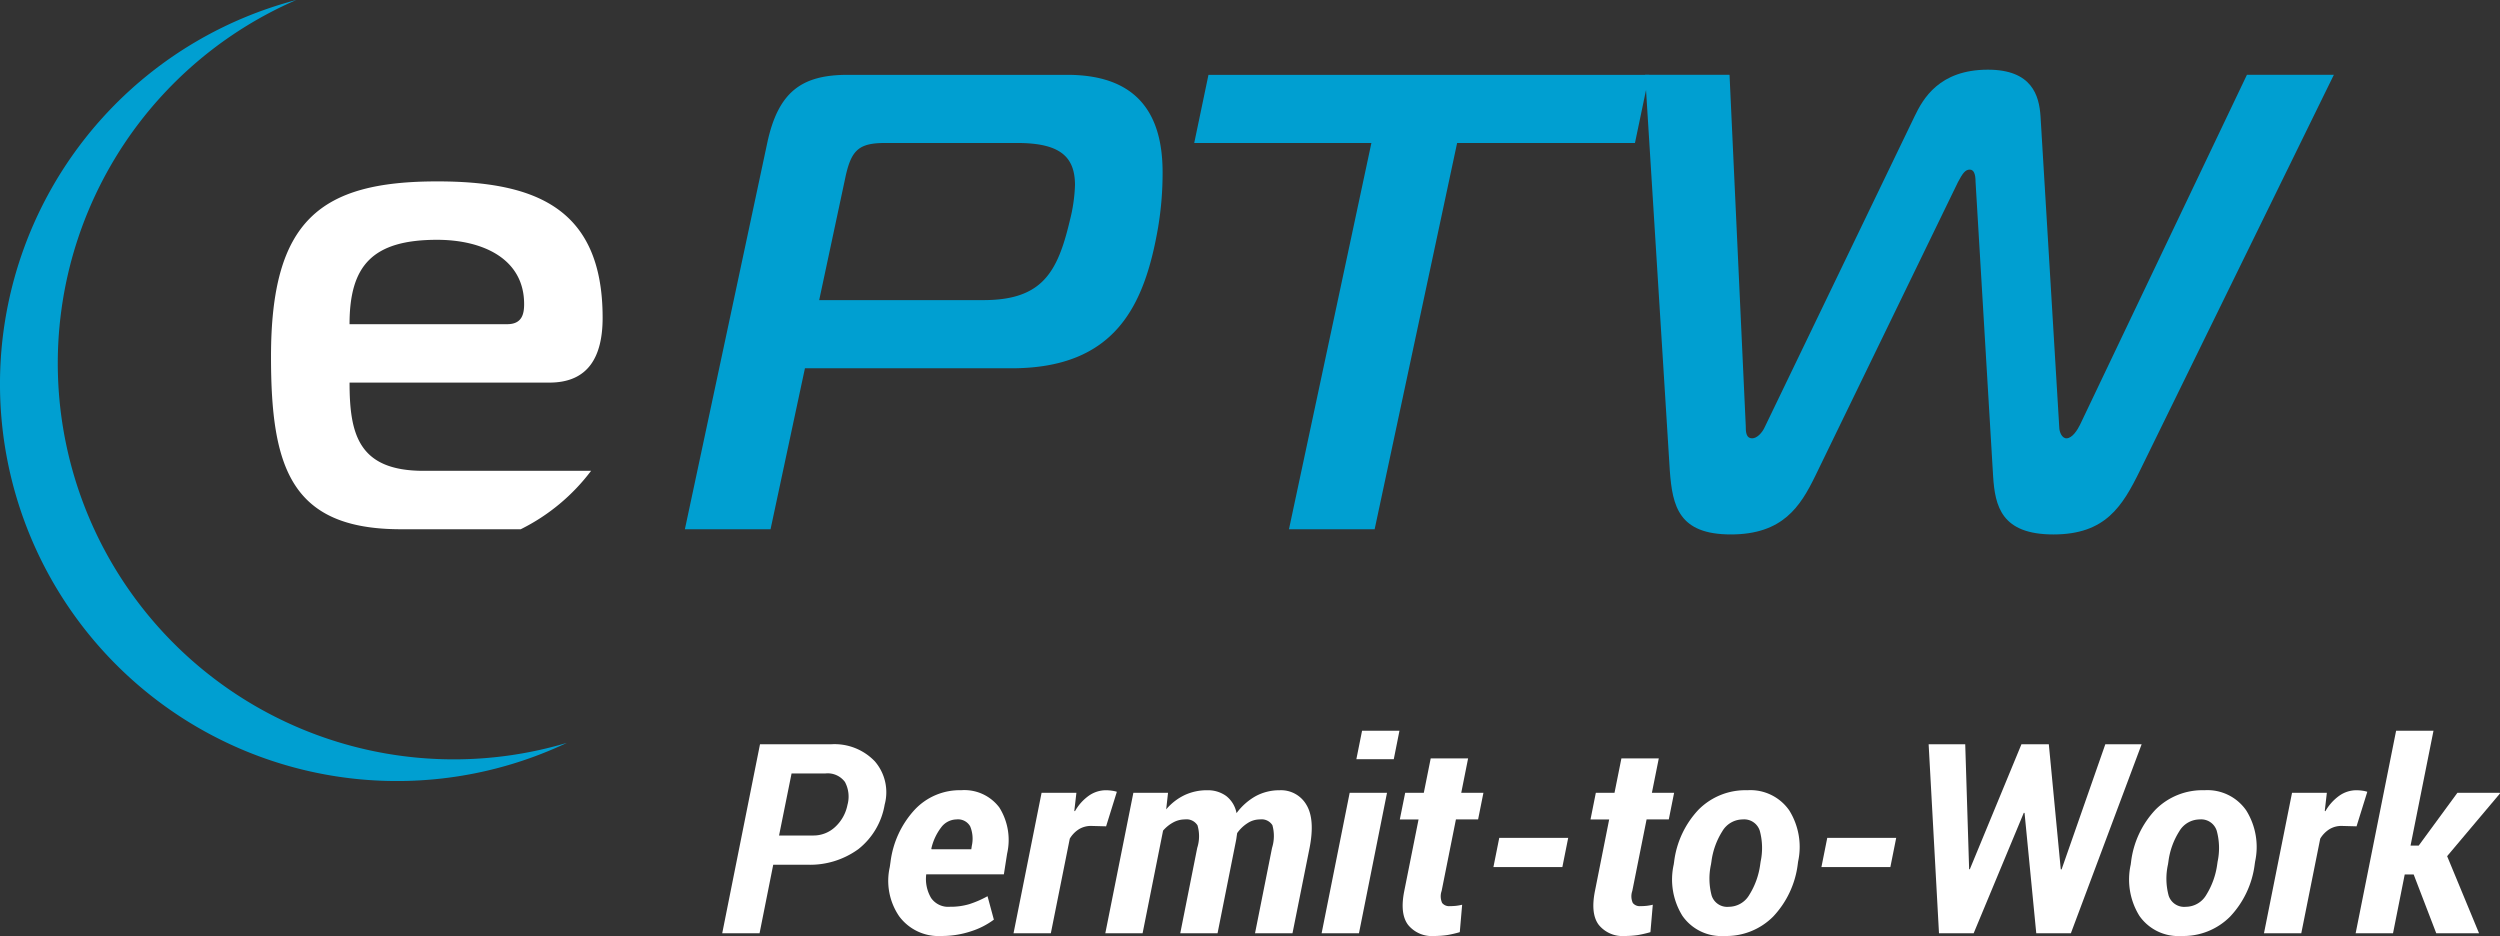 <svg xmlns="http://www.w3.org/2000/svg" width="333.609" height="124.901"><rect width="100%" height="100%" fill="#333333" stroke="none"/><path data-name="Path 371" d="M103.182 115.392l-1.824 9.146h-4.983l5.041-25.22h9.484a7.437 7.437 0 015.829 2.265 6.309 6.309 0 011.324 5.787 9.568 9.568 0 01-3.5 5.934 10.957 10.957 0 01-6.865 2.087zm.778-3.9h4.52a4.218 4.218 0 003-1.172 5.416 5.416 0 001.608-2.912 4.136 4.136 0 00-.336-3.059 2.862 2.862 0 00-2.623-1.135h-4.5z" fill="#fff"/><path data-name="Path 372" d="M125.606 124.901a6.529 6.529 0 01-5.609-2.618 8.373 8.373 0 01-1.262-6.581l.1-.694a12.564 12.564 0 013.228-6.959 8.236 8.236 0 016.2-2.6 5.831 5.831 0 015.093 2.308 8.144 8.144 0 011.036 6.16l-.431 2.754h-10.36a4.976 4.976 0 00.646 3.154 2.769 2.769 0 002.507 1.177 8.737 8.737 0 002.581-.347 13.4 13.4 0 002.444-1.062l.846 3.128a10.335 10.335 0 01-3.038 1.551 12.36 12.36 0 01-3.981.629zm2.029-15.554a2.6 2.6 0 00-2.055 1.083 7.274 7.274 0 00-1.3 2.812l.032.089h5.3l.068-.452a4.346 4.346 0 00-.215-2.607 1.866 1.866 0 00-1.83-.925z" fill="#fff"/><path data-name="Path 373" d="M147.603 110.268l-1.992-.053a3.089 3.089 0 00-1.64.442 3.765 3.765 0 00-1.215 1.256l-2.528 12.626h-4.978l3.742-18.744h4.647l-.279 2.407.084.053a6.34 6.34 0 011.845-2.066 3.965 3.965 0 012.313-.736 5.806 5.806 0 01.762.058 4.006 4.006 0 01.673.147z" fill="#fff"/><path data-name="Path 374" d="M155.619 108.007a7.37 7.37 0 012.444-1.9 6.948 6.948 0 013.033-.652 4.145 4.145 0 012.528.762 3.749 3.749 0 011.383 2.292 8.117 8.117 0 012.539-2.26 6.577 6.577 0 013.2-.794 3.91 3.91 0 013.585 1.94c.783 1.293.925 3.222.415 5.8l-2.271 11.343h-5l2.271-11.391a5.324 5.324 0 00.047-3.033 1.7 1.7 0 00-1.656-.767 2.989 2.989 0 00-1.645.489 4.938 4.938 0 00-1.4 1.335c-.026.163-.047.326-.074.494a5.143 5.143 0 01-.084.526l-2.46 12.347h-4.977l2.265-11.391a5.132 5.132 0 00.037-3.007 1.719 1.719 0 00-1.682-.794 3.262 3.262 0 00-1.556.4 4.834 4.834 0 00-1.356 1.093l-2.733 13.7h-4.975l3.743-18.744h4.626z" fill="#fff"/><path data-name="Path 375" d="M181.344 124.541h-4.983l3.743-18.744h4.983zm4.646-23.228h-4.993l.762-3.8h4.988z" fill="#fff"/><path data-name="Path 376" d="M195.909 101.205l-.915 4.589h2.959l-.71 3.553h-2.959l-1.908 9.546a2.155 2.155 0 00.068 1.6 1.172 1.172 0 001.009.426 8.3 8.3 0 00.836-.042 6.361 6.361 0 00.825-.147l-.315 3.658a14.173 14.173 0 01-1.677.389 12.171 12.171 0 01-1.75.126 4.086 4.086 0 01-3.463-1.474q-1.128-1.474-.521-4.52l1.909-9.561h-2.5l.715-3.553h2.486l.92-4.589z" fill="#fff"/><path data-name="Path 377" d="M208.488 115.702h-9.2l.778-3.895h9.2z" fill="#fff"/><path data-name="Path 378" d="M221.355 101.205l-.92 4.589h2.965l-.71 3.553h-2.963l-1.908 9.546a2.158 2.158 0 00.068 1.6 1.163 1.163 0 001 .426 8.325 8.325 0 00.841-.042 6.536 6.536 0 00.826-.147l-.315 3.658a14.418 14.418 0 01-1.677.389 12.233 12.233 0 01-1.75.126 4.086 4.086 0 01-3.457-1.474q-1.128-1.474-.52-4.52l1.9-9.561h-2.491l.71-3.553h2.492l.92-4.589z" fill="#fff"/><path data-name="Path 379" d="M223.401 114.992a12.306 12.306 0 013.264-6.954 8.8 8.8 0 016.5-2.586 6.313 6.313 0 015.6 2.691 9.226 9.226 0 011.177 6.849l-.047.368a12.394 12.394 0 01-3.285 6.959 8.819 8.819 0 01-6.507 2.581 6.313 6.313 0 01-5.593-2.686 9.172 9.172 0 01-1.162-6.854zm4.92.357a8.827 8.827 0 00.09 4.168 2.179 2.179 0 002.3 1.488 3.176 3.176 0 002.707-1.566 10.187 10.187 0 001.472-4.089l.053-.368a8.755 8.755 0 00-.11-4.116 2.183 2.183 0 00-2.281-1.519 3.178 3.178 0 00-2.728 1.593 9.929 9.929 0 00-1.446 4.042z" fill="#fff"/><path data-name="Path 380" d="M252.258 115.702h-9.2l.778-3.895h9.2z" fill="#fff"/><path data-name="Path 381" d="M274.996 116.001l.11.016 5.835-16.7h4.846l-9.441 25.22h-4.62l-1.563-16.057-.1-.016-6.691 16.074h-4.626l-1.382-25.22h4.883l.52 16.663.09.021 6.891-16.684h3.653z" fill="#fff"/><path data-name="Path 382" d="M284.379 114.992a12.308 12.308 0 013.264-6.954 8.818 8.818 0 016.508-2.586 6.3 6.3 0 015.592 2.691 9.205 9.205 0 011.183 6.849l-.052.368a12.394 12.394 0 01-3.285 6.959 8.8 8.8 0 01-6.5 2.581 6.322 6.322 0 01-5.6-2.686 9.2 9.2 0 01-1.156-6.854zm4.925.357a8.691 8.691 0 00.089 4.168 2.174 2.174 0 002.3 1.488 3.176 3.176 0 002.707-1.566 10.356 10.356 0 001.472-4.089l.053-.368a8.746 8.746 0 00-.115-4.116 2.177 2.177 0 00-2.276-1.519 3.179 3.179 0 00-2.728 1.593 9.853 9.853 0 00-1.446 4.042z" fill="#fff"/><path data-name="Path 383" d="M314.467 110.268l-1.992-.053a3.058 3.058 0 00-1.635.442 3.777 3.777 0 00-1.22 1.256l-2.528 12.626h-4.978l3.743-18.744h4.646l-.278 2.407.084.053a6.352 6.352 0 011.85-2.066 3.937 3.937 0 012.308-.736 5.957 5.957 0 01.768.058 4.044 4.044 0 01.667.147z" fill="#fff"/><path data-name="Path 384" d="M322.088 116.69h-1.193l-1.561 7.848h-4.988l5.4-27.023h4.988l-3.062 15.326h1.088l5.167-7.049h5.645l.037.089-7.054 8.368 4.258 10.287h-5.711z" fill="#fff"/><path data-name="Path 456" d="M102.383 19.08c1.482-6.928 4.683-9.093 10.749-9.093h29.283c9.782 0 12.726 5.719 12.726 13a43.847 43.847 0 01-.6 7.359c-1.813 10.481-5.719 18.8-19.574 18.8h-27.554l-4.589 21.483H91.392zm28.852 20.968c7.79 0 9.877-3.643 11.516-10.571a21.884 21.884 0 00.7-4.762c0-3.811-1.992-5.635-7.711-5.635h-17.588c-3.458 0-4.5.867-5.288 4.337l-3.548 16.631z" fill="#009fd1"/><path data-name="Path 457" d="M172.004 70.624l11-51.544h-23.642l1.9-9.093h58.813l-1.9 9.093h-23.732l-11.006 51.544z" fill="#009fd1"/><path data-name="Path 458" d="M255.485 15.532c1.12-2.339 3.285-6.234 9.787-6.234 5.892 0 6.844 3.459 7.023 6.234l2.5 41.493c0 .6.352 1.466.957 1.466.778 0 1.477-1.12 1.813-1.813l22.271-46.692h11.6l-25.89 52.843c-2.339 4.762-4.6 8.489-11.527 8.489s-7.8-3.727-8.053-7.8l-2.34-39.234c0-1.125-.258-1.651-.778-1.651-.61 0-.957.526-1.561 1.651l-19.054 39.233c-1.992 4.074-4.331 7.8-11.264 7.8s-7.79-3.727-8.142-8.489l-3.3-52.842h11.269l2.165 46.865c0 .694 0 1.64.862 1.64.6 0 1.3-.683 1.656-1.466z" fill="#009fd1"/><path data-name="Path 459" d="M60.553 101.332A52.846 52.846 0 0139.538 0a52.979 52.979 0 1036.111 99.129 52.82 52.82 0 01-15.096 2.203z" fill="#009fd1"/><path data-name="Path 460" d="M78.877 62.829h-22.36c-8.662 0-9.871-4.846-9.871-11.774h26.671c5.2 0 7.1-3.464 7.1-8.662 0-14.723-9.094-18.187-22.082-18.187-15.59 0-22.171 5.2-22.171 23.385 0 14.723 2.6 23.033 17.32 23.033h16.005a26.47 26.47 0 009.388-7.795zM58.335 32.001c6.061 0 11.606 2.513 11.606 8.573 0 1.3-.263 2.686-2.255 2.686H46.644c0-7.796 3.029-11.26 11.691-11.26z" fill="#fff"/></svg>
